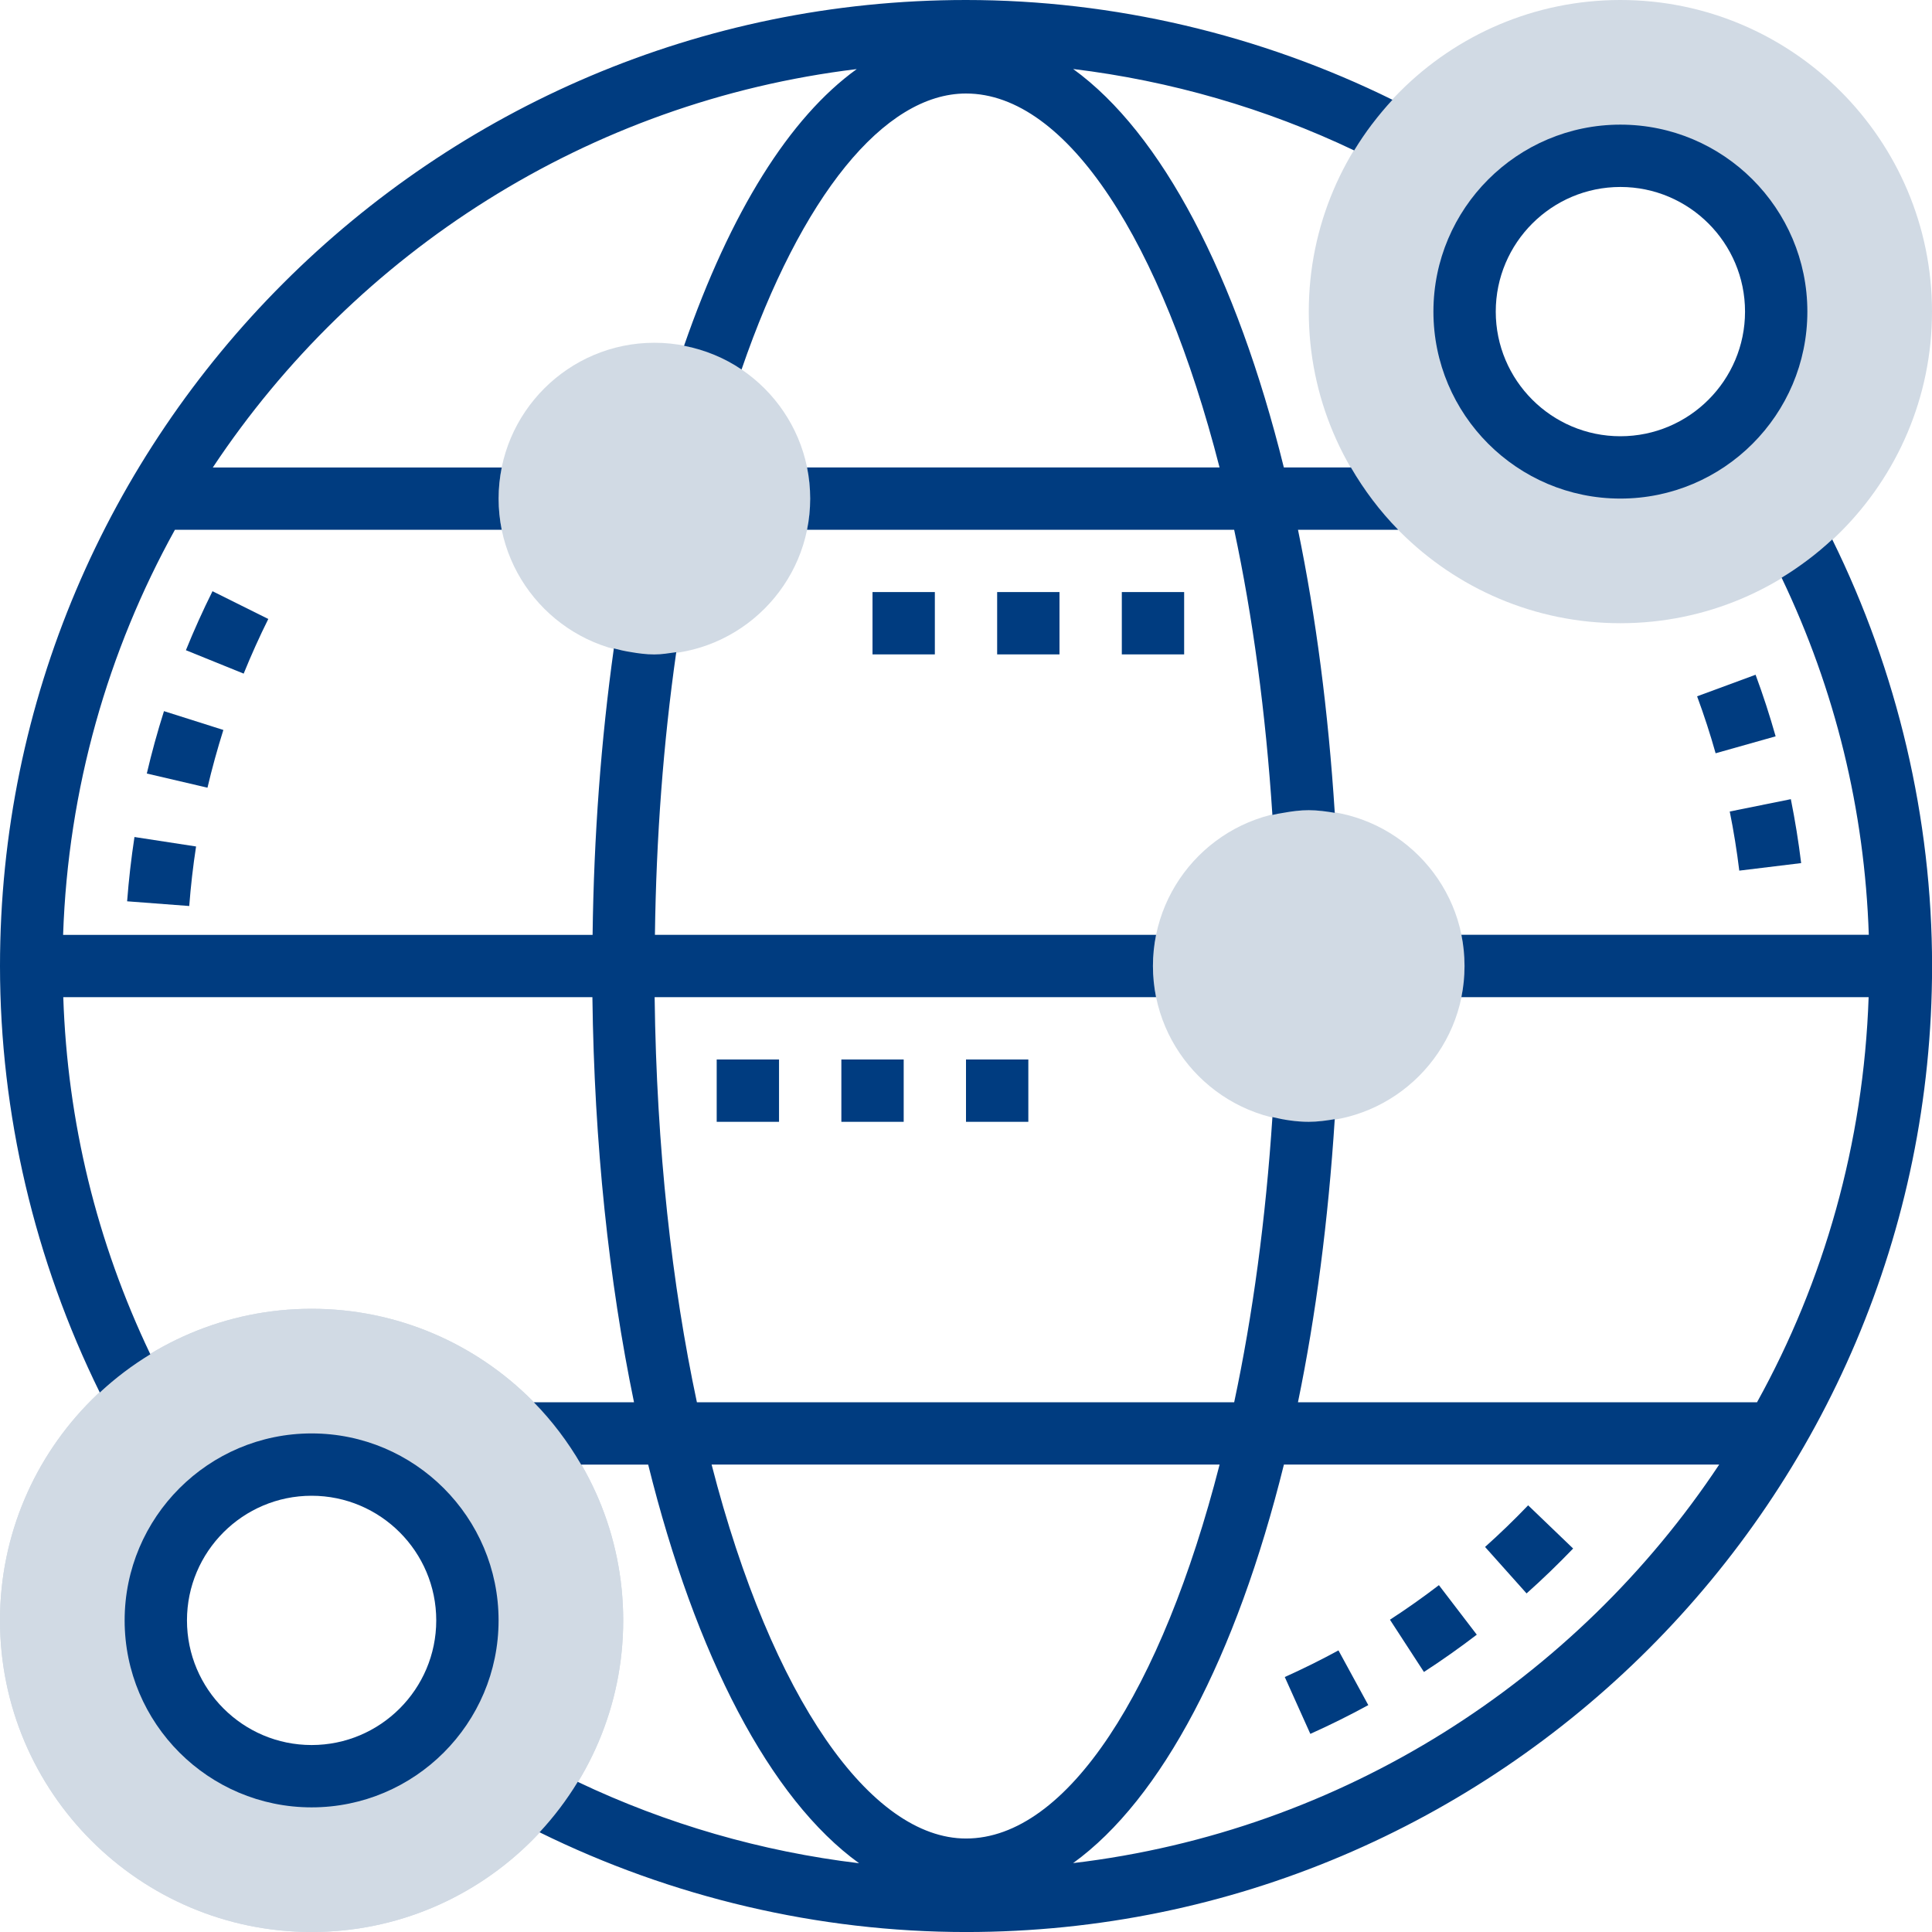 <?xml version="1.0" encoding="UTF-8"?>
<svg id="Ebene_1" data-name="Ebene 1" xmlns="http://www.w3.org/2000/svg" viewBox="0 0 80 80">
  <defs>
    <style>
      .cls-1 {
        fill: #003c80;
      }

      .cls-2 {
        fill: #d1dae4;
      }
    </style>
  </defs>
  <path class="cls-2" d="M12.903,80c-7.115,0-12.903-5.788-12.903-12.903s5.788-12.903,12.903-12.903,12.903,5.788,12.903,12.903-5.788,12.903-12.903,12.903ZM12.903,60.645c-3.557,0-6.452,2.894-6.452,6.452s2.894,6.452,6.452,6.452,6.452-2.894,6.452-6.452-2.894-6.452-6.452-6.452Z"/>
  <path class="cls-2" d="M27.097,27.097c-3.557,0-6.452-2.894-6.452-6.452s2.894-6.452,6.452-6.452,6.452,2.894,6.452,6.452-2.894,6.452-6.452,6.452Z"/>
  <path class="cls-2" d="M54.194,46.452c-3.557,0-6.452-2.894-6.452-6.452s2.894-6.452,6.452-6.452,6.452,2.894,6.452,6.452-2.894,6.452-6.452,6.452Z"/>
  <path class="cls-2" d="M12.903,80c-7.115,0-12.903-5.788-12.903-12.903s5.788-12.903,12.903-12.903,12.903,5.788,12.903,12.903-5.788,12.903-12.903,12.903ZM12.903,60.645c-3.557,0-6.452,2.894-6.452,6.452s2.894,6.452,6.452,6.452,6.452-2.894,6.452-6.452-2.894-6.452-6.452-6.452Z"/>
  <path class="cls-2" d="M67.097,25.806c-7.115,0-12.903-5.788-12.903-12.903S59.982,0,67.097,0s12.903,5.788,12.903,12.903-5.788,12.903-12.903,12.903ZM67.097,6.452c-3.557,0-6.452,2.894-6.452,6.452s2.894,6.452,6.452,6.452,6.452-2.894,6.452-6.452-2.894-6.452-6.452-6.452Z"/>
  <g>
    <path class="cls-1" d="M75.868,22.339c-.32.297-.654.578-1.003.841-.003.001-.005.004-.008.005-.348.263-.71.51-1.084.737,2.224,4.653,3.436,9.614,3.61,14.786h-16.87c.085.418.13.85.13,1.292s-.045.874-.13,1.29h16.863c-.208,6.064-1.85,11.769-4.621,16.774h-19.009c.739-3.581,1.254-7.525,1.523-11.721-.352.059-.708.108-1.077.108-.52,0-1.019-.079-1.504-.195s0,0,0,0c-.276,4.221-.816,8.21-1.583,11.808h-22.248c-1.03-4.835-1.671-10.492-1.75-16.774h20.763c-.084-.417-.129-.849-.129-1.29s.045-.874.13-1.29h-20.752c.053-4.034.348-7.959.883-11.704-.299.043-.596.092-.906.092-.343,0-.673-.043-.999-.101-.232-.036-.456-.088-.679-.148-.532,3.804-.828,7.779-.88,11.862H2.613c.206-6.066,1.859-11.769,4.63-16.774h13.532c-.084-.417-.129-.849-.129-1.29s.045-.874.13-1.29h-11.964C14.73,10.444,24.359,4.208,35.476,2.861c-2.781,2.004-5.227,5.911-7.151,11.457.867.168,1.675.504,2.381.982,2.467-7.174,5.904-11.428,9.294-11.428,4.2,0,8.108,6.163,10.499,15.484h-17.081c.085.417.13.849.13,1.29s-.045.874-.13,1.29h17.686c.769,3.597,1.308,7.587,1.583,11.809.157-.039.317-.066.48-.092.336-.061.673-.104,1.026-.104.369,0,.725.049,1.077.108-.268-4.197-.783-8.141-1.523-11.721h4.15c-.757-.772-1.412-1.64-1.959-2.581h-2.777c-1.97-7.955-5.057-13.844-8.724-16.498,4.031.489,7.976,1.628,11.636,3.372.228-.374.473-.737.737-1.085.003-.004.005-.006.008-.009.265-.348.544-.683.841-1.003C52.194,1.436,46.115,0,40,0,17.943,0,0,17.945,0,40c0,6.115,1.436,12.192,4.132,17.661.641-.596,1.341-1.127,2.093-1.583-2.223-4.654-3.432-9.616-3.605-14.787h21.91c.076,6.08.686,11.763,1.723,16.774h-4.148c.757.772,1.412,1.64,1.959,2.581h2.776c1.964,7.921,5.044,13.845,8.733,16.507-4.037-.484-7.986-1.626-11.65-3.37-.457.75-.986,1.449-1.581,2.088,5.467,2.694,11.546,4.13,17.661,4.13,22.057,0,40-17.945,40-40,0-6.115-1.436-12.192-4.132-17.661h0ZM40,76.129c-3.933,0-8.039-5.786-10.534-15.484h21.035c-2.39,9.321-6.299,15.484-10.501,15.484ZM44.435,77.147c3.67-2.652,6.757-8.543,8.729-16.502h18.024c-5.934,8.934-15.599,15.178-26.753,16.502h0Z"/>
    <path class="cls-1" d="M70.274,28.834c.288.781.546,1.574.766,2.357l2.485-.701c-.24-.848-.517-1.704-.83-2.55l-2.422.893Z"/>
    <path class="cls-1" d="M74.582,35.739c-.108-.885-.252-1.774-.427-2.647l-2.53.511c.163.806.295,1.63.395,2.448l2.563-.312Z"/>
    <path class="cls-1" d="M5.263,37.321l2.573.195c.063-.823.157-1.652.283-2.465l-2.551-.392c-.134.879-.237,1.774-.304,2.662h0Z"/>
    <path class="cls-1" d="M11.11,25.631l-2.311-1.15c-.399.801-.769,1.623-1.101,2.443l2.392.969c.308-.759.65-1.52,1.019-2.262h0Z"/>
    <path class="cls-1" d="M9.249,30.226l-2.459-.779c-.272.857-.511,1.726-.711,2.583l2.512.587c.186-.792.408-1.597.658-2.391Z"/>
    <path class="cls-1" d="M65.139,64.12l-1.862-1.788c-.574.599-1.175,1.179-1.784,1.724l1.719,1.924c.659-.587,1.307-1.214,1.928-1.859Z"/>
    <path class="cls-1" d="M61.15,67.688l-1.568-2.05c-.655.501-1.337.983-2.027,1.431l1.407,2.164c.745-.484,1.481-1.004,2.188-1.544Z"/>
    <path class="cls-1" d="M56.658,70.605l-1.235-2.266c-.725.395-1.472.765-2.223,1.103l1.058,2.354c.812-.364,1.619-.765,2.4-1.191Z"/>
    <path class="cls-1" d="M29.677,43.871h2.581v2.581h-2.581v-2.581Z"/>
    <path class="cls-1" d="M34.839,43.871h2.581v2.581h-2.581v-2.581Z"/>
    <path class="cls-1" d="M40,43.871h2.581v2.581h-2.581v-2.581Z"/>
    <path class="cls-1" d="M46.452,24.516h2.581v2.581h-2.581v-2.581Z"/>
    <path class="cls-1" d="M36.129,24.516h2.581v2.581h-2.581v-2.581Z"/>
    <path class="cls-1" d="M41.29,24.516h2.581v2.581h-2.581v-2.581Z"/>
    <path class="cls-1" d="M12.903,59.355c-4.27,0-7.742,3.472-7.742,7.742s3.472,7.742,7.742,7.742,7.742-3.472,7.742-7.742-3.472-7.742-7.742-7.742ZM12.903,72.258c-2.846,0-5.161-2.315-5.161-5.161s2.315-5.161,5.161-5.161,5.161,2.315,5.161,5.161-2.315,5.161-5.161,5.161Z"/>
    <path class="cls-1" d="M67.097,20.645c4.27,0,7.742-3.472,7.742-7.742s-3.472-7.742-7.742-7.742-7.742,3.472-7.742,7.742,3.472,7.742,7.742,7.742ZM67.097,7.742c2.846,0,5.161,2.315,5.161,5.161s-2.315,5.161-5.161,5.161-5.161-2.315-5.161-5.161,2.315-5.161,5.161-5.161Z"/>
  </g>
</svg>